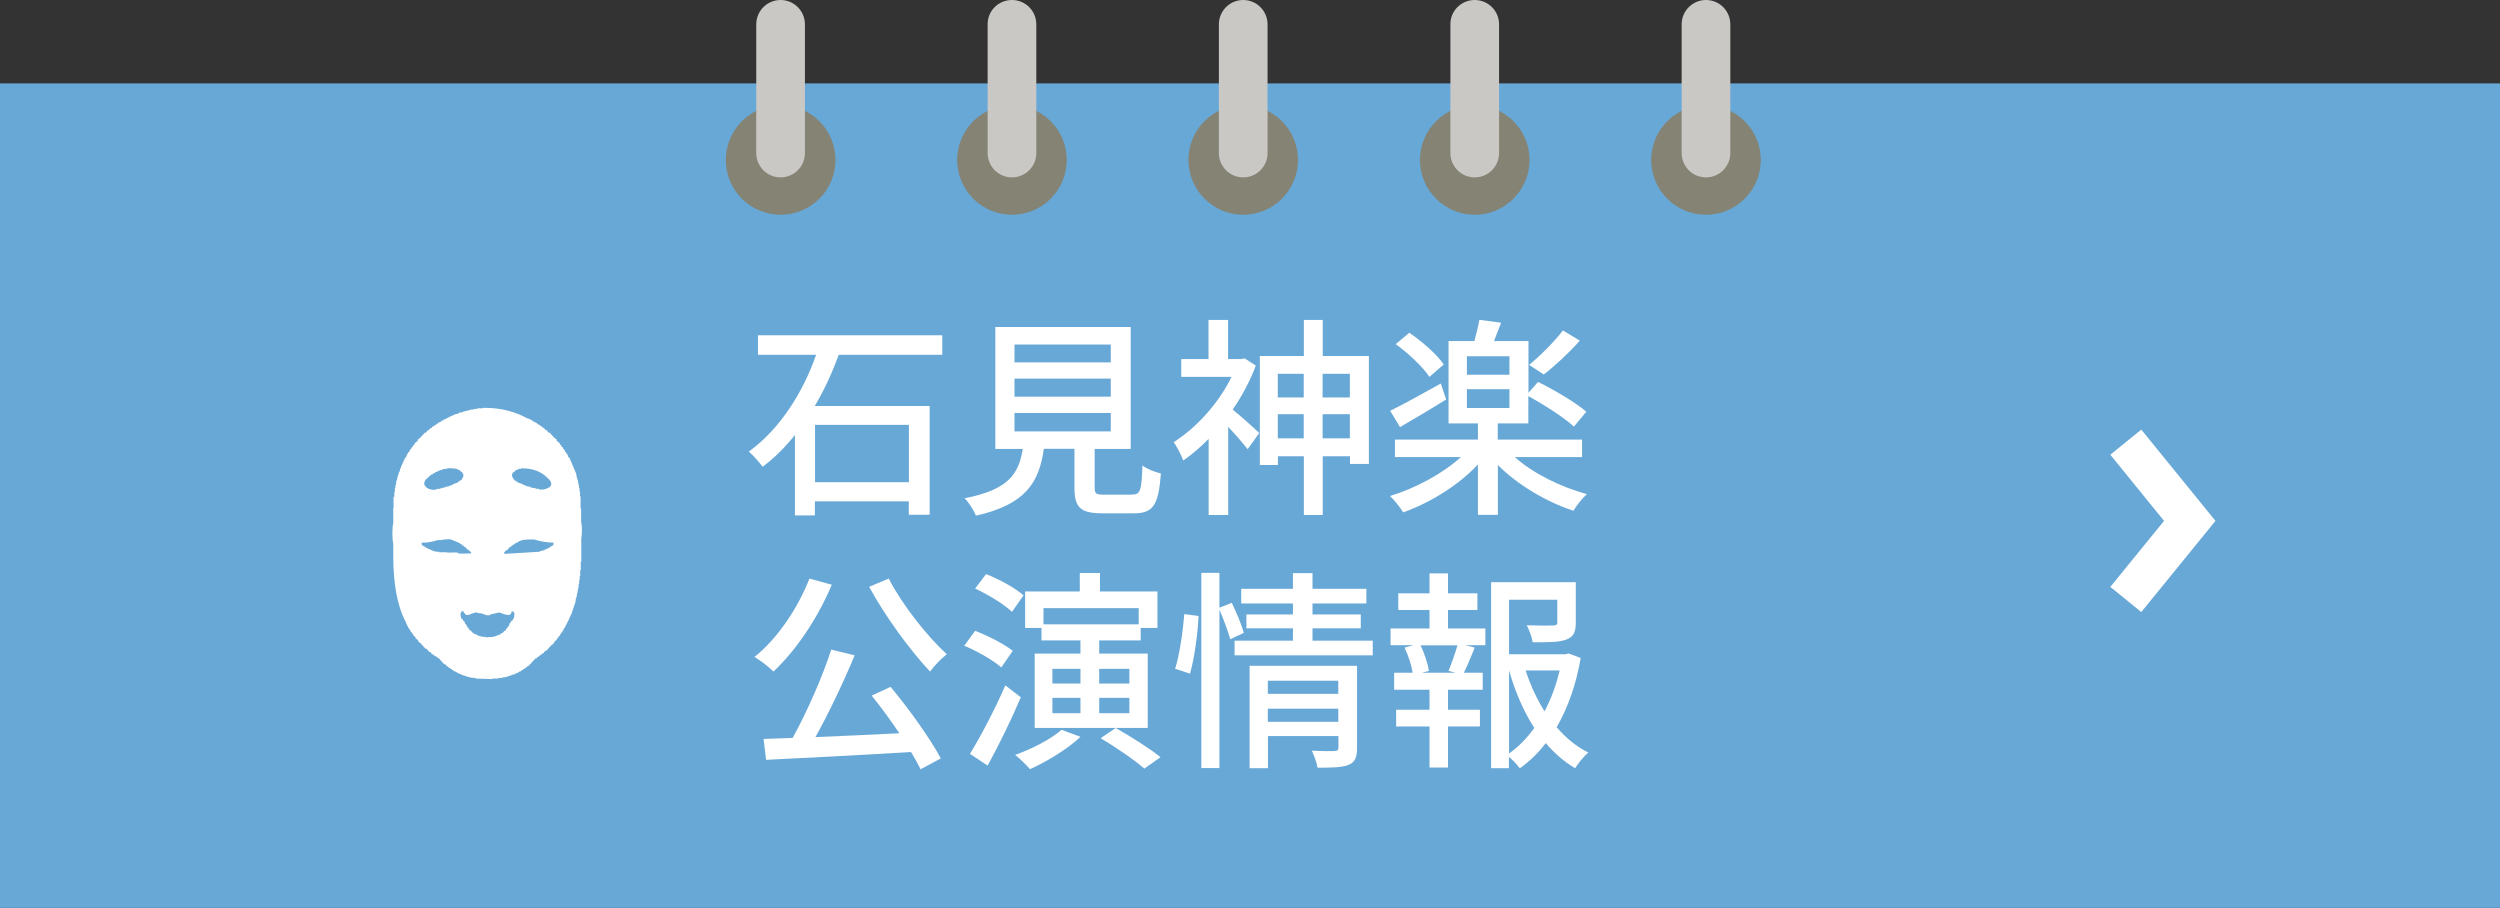 <?xml version="1.0" encoding="UTF-8"?><svg id="_イヤー_2" xmlns="http://www.w3.org/2000/svg" viewBox="0 0 188 68.27"><rect x="0" y="0" width="188" height="68.27" fill="#333333" stroke="none"/><defs><style>.cls-1,.cls-2{fill:#fff;}.cls-2{fill-rule:evenodd;}.cls-3{fill:#848374;}.cls-4{fill:#c9c8c5;}.cls-5{fill:none;stroke:#fff;stroke-miterlimit:10;stroke-width:3px;}.cls-6{fill:#68a8d7;}</style></defs><g id="_テゴリを検索"><g><rect class="cls-6" y="6.27" width="188" height="62"/><g><g><path class="cls-3" d="M58.7,7.91c2.28,0,4.13,1.85,4.13,4.12s-1.85,4.12-4.13,4.12-4.12-1.85-4.12-4.12,1.85-4.12,4.12-4.12Z"/><path class="cls-4" d="M58.7,0c1.01,0,1.83,.82,1.83,1.83V11.51c0,1.01-.82,1.83-1.83,1.83h0c-1.01,0-1.83-.82-1.83-1.83V1.83c0-1.01,.82-1.83,1.83-1.83h0Z"/></g><g><path class="cls-3" d="M76.1,7.91c2.28,0,4.12,1.85,4.12,4.12s-1.85,4.12-4.12,4.12-4.12-1.85-4.12-4.12c0-2.28,1.85-4.12,4.12-4.12Z"/><path class="cls-4" d="M76.1,0c1.01,0,1.83,.82,1.83,1.83V11.51c0,1.01-.82,1.83-1.83,1.83h0c-1.01,0-1.83-.82-1.83-1.83V1.83C74.26,.82,75.08,0,76.1,0h0Z"/></g><g><path class="cls-3" d="M93.49,7.91c2.28,0,4.12,1.85,4.12,4.12s-1.85,4.12-4.12,4.12-4.12-1.85-4.12-4.12c0-2.28,1.84-4.12,4.12-4.12Z"/><path class="cls-4" d="M93.49,0c1.01,0,1.83,.82,1.83,1.83V11.51c0,1.01-.82,1.83-1.83,1.83h0c-1.01,0-1.83-.82-1.83-1.83V1.83C91.66,.82,92.48,0,93.49,0h0Z"/></g><g><path class="cls-3" d="M110.9,7.91c2.28,0,4.12,1.85,4.12,4.12s-1.85,4.12-4.12,4.12-4.12-1.85-4.12-4.12,1.85-4.12,4.12-4.12Z"/><path class="cls-4" d="M110.9,0c1.01,0,1.83,.82,1.83,1.83V11.51c0,1.01-.82,1.83-1.83,1.83h0c-1.01,0-1.83-.82-1.83-1.83V1.83C109.06,.82,109.88,0,110.9,0h0Z"/></g><g><path class="cls-3" d="M128.29,7.91c2.28,0,4.12,1.85,4.12,4.12,0,2.28-1.85,4.12-4.12,4.12-2.28,0-4.12-1.85-4.12-4.12,0-2.28,1.85-4.12,4.12-4.12Z"/><path class="cls-4" d="M128.29,0c1.01,0,1.83,.82,1.83,1.83V11.51c0,1.01-.82,1.83-1.83,1.83h0c-1.01,0-1.83-.82-1.83-1.83V1.83C126.46,.82,127.28,0,128.29,0h0Z"/></g></g><g><path class="cls-2" d="M43.7,39.31v-1.07h-.04v-.91h-.04v-.36h-.04v-.28h-.04v-.2h-.04v-.2h-.04v-.2h-.04v-.12h-.04v-.16h-.04v-.16c-.17-.41-.34-.82-.52-1.23l-.08-.04-.08-.24-.08-.04v-.08l-.08-.04v-.08h-.04l-.04-.12-.08-.04v-.08l-.12-.08v-.08l-.12-.08v-.08c-.08-.07-.16-.13-.24-.2v-.08l-.2-.16-.32-.36h-.08l-.16-.2h-.08l-.12-.16-.12-.04-.04-.08h-.08l-.04-.08-.12-.04v-.04h-.08l-.04-.08-.12-.04v-.04l-.16-.04-.04-.08h-.08l-.08-.08h-.08v-.04h-.08v-.04h-.08c-.89-.48-1.94-.81-3.33-.79-.1,.08-.29,0-.44,.04v.04h-.24v.04h-.24v.04h-.16v.04h-.16v.04h-.16v.04h-.12v.04c-.09,.01-.19,.03-.28,.04v.04h-.08v.04c-.08,.01-.16,.03-.24,.04v.04h-.08v.04h-.12v.04l-.24,.08v.04h-.08v.04h-.08v.04h-.08v.04h-.08v.04h-.08l-.08,.08h-.08l-.04,.08-.16,.04-.04,.08h-.08l-.04,.08h-.08l-.04,.08h-.08l-.04,.08h-.08l-.08,.12h-.08l-.04,.08h-.04l-.04,.08h-.08l-.16,.2h-.08l-.32,.36-.2,.16v.08l-.24,.2v.08l-.12,.08v.08l-.12,.08v.08l-.08,.04-.04,.12h-.04v.08l-.08,.04-.04,.12h-.04l-.08,.24-.08,.04-.04,.16h-.04l-.04,.16h-.04v.12h-.04l-.04,.16h-.04l-.04,.2h-.04l-.04,.24h-.04v.08h-.04v.16h-.04v.12h-.04l-.04,.28h-.04l-.04,.36h-.04v.24h-.04v.28h-.04v.36h-.04c-.07,.25,.03,.67-.04,.91v1.07c-.09,.31-.09,1.24,0,1.55v.91c0,1.99,.26,3.71,.95,5v.08h.04v.08h.04v.08l.08,.08v.08h.04l.04,.12,.08,.04,.04,.16,.12,.08v.08l.08,.04v.08l.16,.12v.08l.2,.16v.08l.2,.16,.36,.4h.08l.2,.24h.08l.12,.16,.12,.04,.04,.08h.08v.04l.12,.04,.04,.08h.08c.15,.16,.29,.32,.44,.48h.08l.12,.16h.08l.08,.12h.08l.04,.08h.08l.04,.08,.12,.04v.04c.05,.01,.11,.03,.16,.04v.04h.08v.04h.08v.04c.08,.03,.16,.05,.24,.08v.04h.12v.04h.12v.04h.12v.04h.12v.04h.16v.04c.15,.01,.29,.03,.44,.04v.04c.42,.01,.85,.03,1.27,.04v-.04h.44v-.04h.28v-.04l.36-.04v-.04h.12v-.04h.12v-.04h.12v-.04c.08-.01,.16-.03,.24-.04v-.04c.08-.03,.16-.05,.24-.08v-.04h.08v-.04c.05-.01,.11-.03,.16-.04l.04-.08h.08l.04-.08h.08l.04-.08h.08l.08-.12h.08c.19-.2,.37-.4,.56-.6h.08l.08-.12h.08l.08-.12h.08l.08-.12h.08l.16-.2h.08l.36-.4,.24-.2v-.08l.2-.16v-.08l.12-.08v-.08l.12-.08v-.08l.08-.04v-.08l.08-.04,.04-.12h.04l.04-.16,.08-.04v-.08l.08-.08v-.08h.04v-.08h.04v-.08h.04v-.08h.04v-.08h.04l.08-.24h.04v-.12h.04v-.08h.04l.32-.95,.04-.32h.04v-.16h.04v-.2h.04v-.2h.04v-.2h.04v-.28h.04v-.28h.04v-.32h.04v-.44h.04v-.63h.04v-1.71c.05-.31,.08-.93,0-1.23Zm-5.12-3.77l.16-.12v-.04h.08v-.04l.16-.04v-.04h.2v-.04c.87-.03,1.52,.26,1.94,.67,.12,.12,.47,.38,.28,.67-.09,.13-.57,.33-.87,.24v-.04h-.24v-.04c-.11-.01-.21-.03-.32-.04v-.04h-.12v-.04l-.28-.04v-.04h-.08v-.04h-.12v-.04h-.08v-.04l-.36-.12-.04-.08h-.08c-.15-.1-.3-.27-.32-.52,.08-.07,.03-.09,.08-.16Zm-6.67,.71c.08-.07,.03-.09,.08-.16,.15-.13,.29-.26,.44-.4h.08l.04-.08,.16-.04,.04-.08h.12v-.04c.05-.01,.11-.03,.16-.04v-.04c.08-.01,.16-.03,.24-.04v-.04c.12-.04,.31,0,.4-.08,.51,0,.79,.02,1.03,.28l.08,.04v.08h.04l.04,.2h-.04v.12l-.08,.04v.08l-.08,.08h-.08l-.04,.08h-.08l-.04,.08-.36,.12v.04h-.08v.04l-.2,.04v.04l-.28,.04v.04h-.12v.04h-.16v.04h-.16v.04h-.24v.04c-.35,.1-.82-.1-.87-.32h-.04v-.24Zm2.54,5.36v-.04c-.25-.07-.67,.03-.91-.04h-.52v-.04h-.28v-.04h-.16v-.04h-.08v-.04h-.12v-.04l-.24-.08v-.04l-.16-.04-.04-.08h-.08v-.04l-.12-.04-.04-.2c.54,0,.83-.08,1.23-.2h.24c.11-.03,.58-.09,.75-.04l.67,.28v.04l.12,.04,.04,.08h.08l.08,.12h.08l.16,.2h.08v.04l.2,.16v.08c-.08,0-.82,.05-.99,0Zm4.21,4.88l-.08,.04v.08l-.16,.12v.08l-.08,.04-.08,.24-.08,.04-.04,.12h-.04c-.05,.06-.05,.07-.08,.16-.17,.05-.14,.13-.24,.2h-.08l-.04,.08h-.08v.04h-.08v.04h-.12v.04h-.08v.04h-.16v.04c-.21,.01-.42,.03-.63,.04v-.04h-.28v-.04h-.16v-.04h-.12v-.04h-.08v-.04c-.08-.03-.16-.05-.24-.08l-.04-.08h-.08l-.04-.08-.24-.2v-.08l-.08-.04-.04-.12h-.04v-.08l-.08-.04-.04-.16-.12-.08v-.08l-.12-.08c-.06-.09-.08-.25-.08-.4,.05-.05,.06-.07,.08-.16h.16v.08c.07,.05,.11,.17,.2,.2h.16v-.04h.16v-.04c.07-.03,.41-.13,.48-.12v.04c.12,.01,.24,.03,.36,.04,.14,.05,.37,.2,.63,.12v-.04c.24-.05,.48-.11,.71-.16v.04h.16v.04c.17,.06,.35,.11,.56,.12,.04-.05,.09-.04,.12-.08,.1-.13-.04-.17,.2-.2l.04,.12h.04l-.04,.4Zm2.94-5.48l-.12,.04v.04h-.08l-.04,.08-.16,.04v.04c-.08,.03-.16,.05-.24,.08v.04c-.12,.03-.24,.05-.36,.08v.04c-.89,.05-1.77,.11-2.66,.16l-.04-.12h.04c.08-.14,.12-.12,.24-.2l.16-.2h.08l.08-.12h.08l.04-.08h.08l.04-.08,.16-.04v-.04h.08v-.04c.23-.12,.48-.16,.83-.16h.36c.46,.13,.87,.23,1.47,.24l-.04,.2Z"/><g><path class="cls-1" d="M63.08,26.67c-.48,1.3-1.07,2.62-1.81,3.86h8.64v8.18h-1.57v-1.01h-7.06v1.06h-1.5v-6.05c-.72,.9-1.52,1.71-2.43,2.39-.24-.32-.72-.88-1.04-1.14,2.4-1.73,4.13-4.58,5.06-7.28h-4.37v-1.47h13.86v1.47h-7.78Zm-1.79,5.28v4.31h7.06v-4.31h-7.06Z"/><path class="cls-1" d="M85.13,37.19c.62,0,.72-.26,.78-2.19,.32,.27,.98,.5,1.39,.61-.18,2.4-.59,2.99-2.03,2.99h-2.37c-1.68,0-2.1-.45-2.1-1.95v-2.9h-2.3c-.37,2.54-1.36,4.18-5.11,5.03-.14-.38-.54-1.01-.85-1.31,3.28-.64,4.07-1.81,4.37-3.71h-2.06v-9.17h10.18v9.17h-2.71v2.9c0,.48,.11,.54,.75,.54h2.05Zm-8.84-9.94h7.24v-1.34h-7.24v1.34Zm0,2.58h7.24v-1.36h-7.24v1.36Zm0,2.61h7.24v-1.38h-7.24v1.38Z"/><path class="cls-1" d="M94.44,27.49c-.43,1.15-1.04,2.29-1.74,3.31,.56,.45,1.7,1.47,2,1.76l-.88,1.22c-.32-.42-.93-1.12-1.46-1.68v6.63h-1.47v-5.73c-.62,.64-1.26,1.18-1.91,1.63-.13-.38-.51-1.1-.72-1.38,1.68-1.06,3.38-2.91,4.35-4.91h-3.78v-1.34h2.05v-2.94h1.47v2.94h.99l.26-.05,.83,.54Zm8.5-.72v8.12h-1.42v-.58h-2.05v4.42h-1.42v-4.42h-1.95v.66h-1.36v-8.2h3.31v-2.71h1.42v2.71h3.47Zm-6.85,1.34v1.78h1.95v-1.78h-1.95Zm1.95,4.85v-1.81h-1.95v1.81h1.95Zm1.42-4.85v1.78h2.05v-1.78h-2.05Zm2.05,4.85v-1.81h-2.05v1.81h2.05Z"/><path class="cls-1" d="M113.9,34.36c1.36,1.23,3.46,2.26,5.43,2.8-.34,.3-.78,.86-1.01,1.25-2.03-.67-4.19-1.94-5.68-3.44v3.75h-1.5v-3.79c-1.47,1.57-3.6,2.88-5.62,3.6-.22-.37-.67-.93-.99-1.23,1.9-.58,3.95-1.67,5.33-2.93h-4.96v-1.31h6.24v-1.22h-2.21v-6.19h1.94c.14-.53,.3-1.14,.38-1.6l1.63,.22c-.18,.48-.37,.96-.53,1.38h2.59v3.89l.72-.82c1.2,.59,2.83,1.55,3.63,2.24l-.93,1.12c-.72-.66-2.21-1.63-3.43-2.29v2.05h-2.3v1.22h6.34v1.31h-5.07Zm-5.15-4.32c-1.15,.72-2.43,1.47-3.47,2.08l-.74-1.23c.96-.46,2.38-1.26,3.81-2.05l.4,1.2Zm-1.26-1.7c-.48-.74-1.57-1.76-2.53-2.46l1.02-.86c.96,.66,2.08,1.63,2.59,2.39l-1.09,.94Zm2.82-.16h3.2v-1.39h-3.2v1.39Zm0,2.5h3.2v-1.41h-3.2v1.41Zm8.5-5.07c-.83,.93-1.87,1.9-2.72,2.55l-1.1-.72c.82-.67,1.92-1.76,2.54-2.59l1.28,.77Z"/><path class="cls-1" d="M62.55,43.97c-1.06,2.54-2.72,4.98-4.39,6.53-.3-.32-1.01-.86-1.42-1.1,1.7-1.36,3.23-3.6,4.13-5.89l1.68,.46Zm4.42,7.68c1.42,1.7,2.99,3.91,3.78,5.38l-1.52,.82c-.19-.38-.43-.82-.72-1.3-3.92,.24-8.07,.45-10.9,.59l-.19-1.57c.66-.02,1.39-.05,2.19-.08,1.06-1.92,2.24-4.59,2.9-6.64l1.76,.43c-.83,2-1.94,4.34-2.95,6.15,1.95-.08,4.15-.18,6.31-.29-.66-.98-1.39-1.98-2.08-2.83l1.42-.66Zm-.14-8.15c1.01,1.98,2.91,4.37,4.37,5.7-.4,.3-.96,.88-1.26,1.3-1.47-1.55-3.38-4.16-4.58-6.37l1.47-.62Z"/><path class="cls-1" d="M75.3,50.19c-.58-.51-1.79-1.22-2.79-1.63l.82-1.12c.98,.37,2.21,1.01,2.83,1.5l-.86,1.25Zm1.47,2.24c-.72,1.7-1.67,3.63-2.5,5.14l-1.33-.88c.77-1.25,1.86-3.3,2.66-5.15l1.17,.9Zm-.67-6.42c-.58-.56-1.79-1.3-2.77-1.75l.82-1.09c.98,.38,2.22,1.06,2.82,1.6l-.86,1.23Zm5.15,9.4c-.98,.93-2.53,1.86-3.79,2.43-.26-.29-.8-.83-1.12-1.07,1.26-.45,2.67-1.17,3.49-1.89l1.42,.53Zm5.06-.67h-8.5v-5.59h3.44v-.99h-2.93v-.94h-1.23v-2.74h4.11v-1.39h1.52v1.39h4.32v2.74h-1.26v.94h-3.12v.99h3.65v5.59Zm-7.84-9.01v1.22h7.16v-1.22h-7.16Zm.67,5.67h2.11v-1.1h-2.11v1.1Zm0,2.23h2.11v-1.15h-2.11v1.15Zm5.79-3.33h-2.27v1.1h2.27v-1.1Zm0,2.18h-2.27v1.15h2.27v-1.15Zm-1.02,2.27c1.09,.62,2.58,1.55,3.36,2.19l-1.22,.86c-.69-.62-2.16-1.62-3.28-2.29l1.14-.77Z"/><path class="cls-1" d="M88.37,50.29c.34-1.07,.59-2.85,.69-4.11l1.07,.14c-.05,1.26-.3,3.14-.64,4.34l-1.12-.37Zm4.15-2.21c-.16-.56-.5-1.5-.82-2.24v11.92h-1.36v-14.68h1.36v2.62l.93-.37c.34,.72,.75,1.66,.9,2.26l-1.01,.48Zm10.71,.1v1.1h-10.39v-1.1h4.39v-.93h-3.5v-1.04h3.5v-.83h-3.89v-1.1h3.89v-1.18h1.47v1.18h4.05v1.1h-4.05v.83h3.63v1.04h-3.63v.93h4.53Zm-1.18,8.07c0,.67-.14,1.06-.62,1.26-.5,.21-1.25,.22-2.35,.22-.06-.37-.26-.93-.43-1.28,.74,.05,1.5,.03,1.71,.03,.22-.02,.29-.08,.29-.27v-.86h-5.3v2.42h-1.38v-7.7h8.08v6.18Zm-6.71-5.06v.99h5.3v-.99h-5.3Zm5.3,3.09v-.99h-5.3v.99h5.3Z"/><path class="cls-1" d="M108.9,47.26h2.8v1.26h-1.49l.69,.18c-.27,.67-.56,1.38-.82,1.89h1.42v1.28h-2.61v1.5h2.4v1.26h-2.4v3.09h-1.39v-3.09h-2.51v-1.26h2.51v-1.5h-2.66v-1.28h1.39c-.08-.54-.32-1.3-.61-1.89l.66-.18h-1.71v-1.26h2.93v-1.39h-2.35v-1.25h2.35v-1.5h1.39v1.5h2.21v1.25h-2.21v1.39Zm.03,3.19c.22-.54,.51-1.34,.67-1.92h-2.77c.29,.62,.56,1.41,.62,1.92l-.53,.14h2.54l-.54-.14Zm9.94-.98c-.32,1.9-.93,3.7-1.81,5.22,.69,.8,1.49,1.46,2.38,1.9-.32,.27-.77,.82-.99,1.18-.82-.48-1.55-1.12-2.21-1.89-.56,.74-1.22,1.38-1.95,1.9-.19-.27-.51-.62-.82-.86v.85h-1.34v-13.99h6.37v3.03c0,.69-.14,1.07-.7,1.28-.53,.21-1.34,.21-2.54,.21-.06-.38-.26-.93-.45-1.28,.91,.03,1.76,.03,2,.02,.24-.02,.3-.06,.3-.24v-1.7h-3.63v4.1h4.24l.24-.06,.91,.34Zm-5.39,7.19c.74-.51,1.36-1.17,1.9-1.92-.82-1.26-1.44-2.74-1.9-4.32v6.24Zm1.25-6.24c.35,1.09,.83,2.13,1.42,3.07,.51-.96,.88-2,1.14-3.07h-2.56Z"/></g><polyline class="cls-5" points="159.86 33.25 164.67 39.17 159.86 45.08"/></g></g></g></svg>